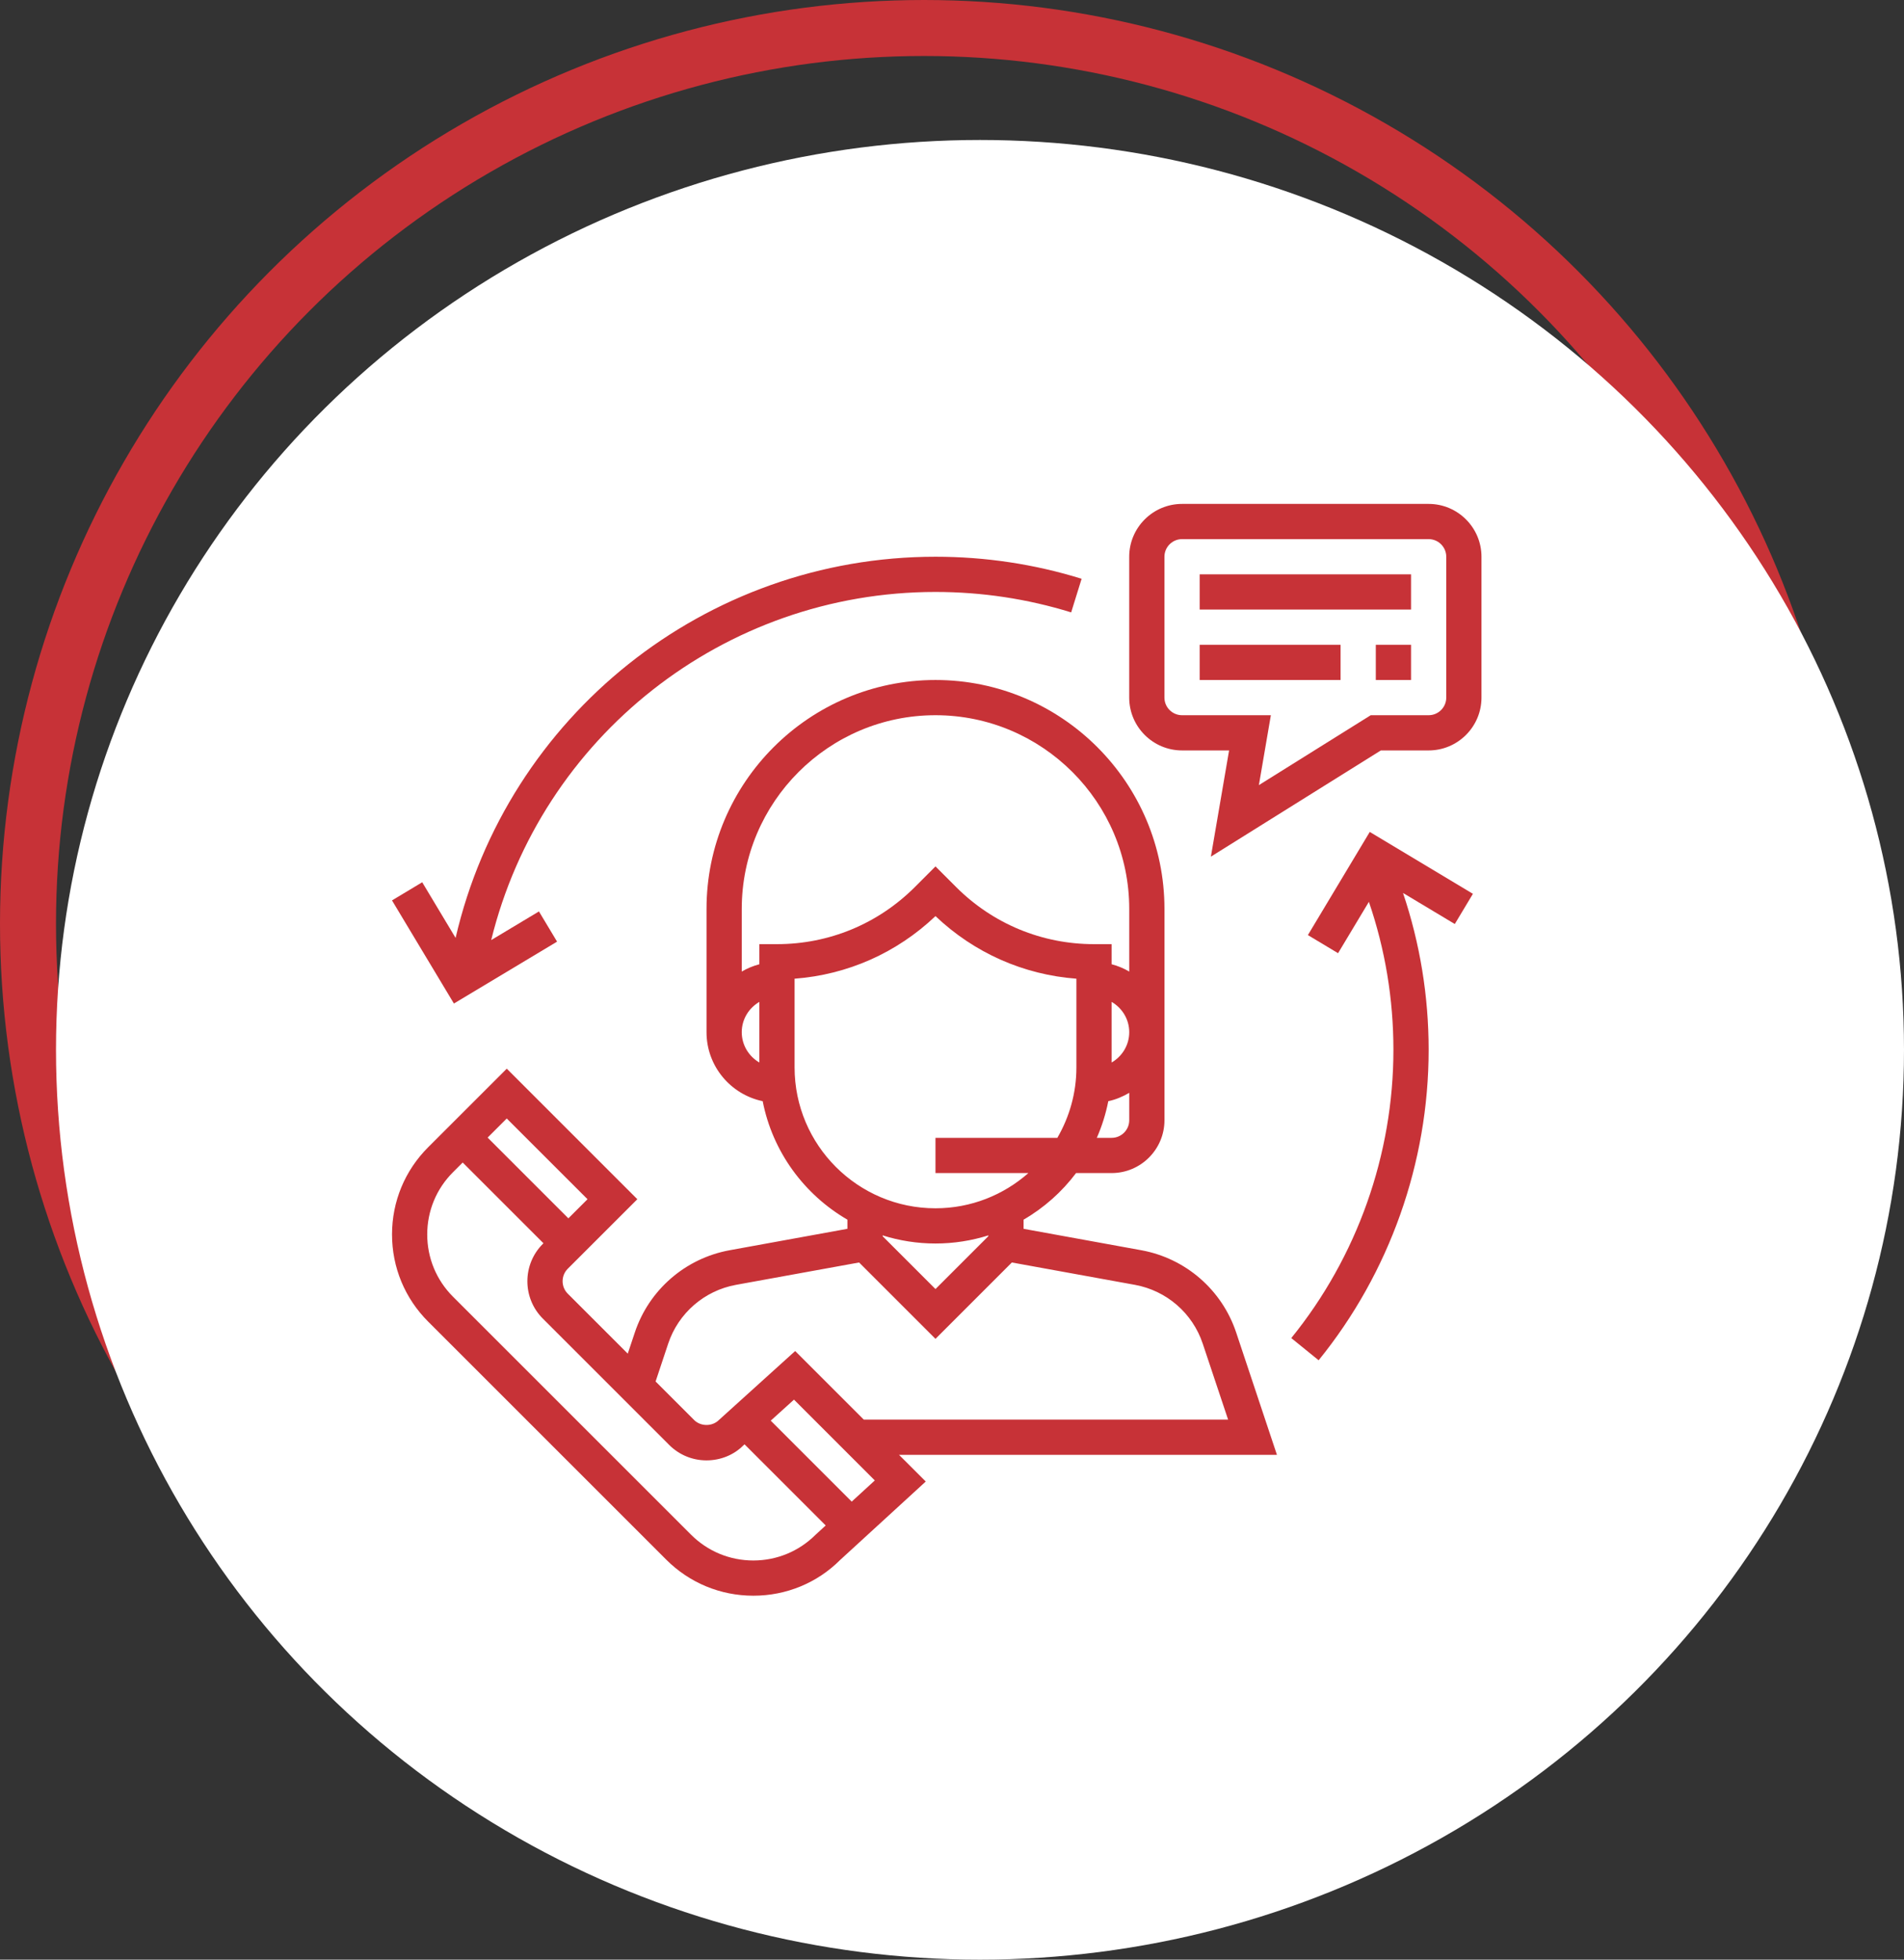 <svg width="68" height="70" viewBox="0 0 68 70" fill="none" xmlns="http://www.w3.org/2000/svg">
<rect x="0" y="0" width="68" height="70" fill="#333333" stroke="none"/>
<circle cx="33" cy="33" r="32" stroke="#C73237" stroke-width="2"/>
<ellipse cx="35" cy="37.5" rx="33" ry="32.5" fill="white"/>
<path d="M45.605 51.968L44.149 47.598C43.64 46.073 42.342 44.947 40.759 44.659L36.556 43.894V43.568C37.287 43.144 37.924 42.576 38.431 41.903H39.701C40.741 41.903 41.588 41.056 41.588 40.016V32.468C41.588 27.959 37.919 24.29 33.41 24.29C28.901 24.29 25.233 27.959 25.233 32.468V36.871C25.233 38.084 26.095 39.098 27.239 39.335C27.592 41.143 28.722 42.672 30.265 43.568V43.894L26.061 44.659C24.479 44.947 23.18 46.073 22.672 47.598L22.42 48.354L20.277 46.211C20.032 45.966 20.032 45.567 20.277 45.321L22.762 42.837L18.099 38.174L15.29 40.982C14.459 41.813 14.001 42.919 14.001 44.095C14.001 45.272 14.459 46.377 15.29 47.208L23.792 55.71C24.623 56.541 25.729 57 26.906 57C28.082 57 29.187 56.541 29.999 55.729L33.063 52.921L32.108 51.968H45.605ZM40.33 40.016C40.33 40.363 40.047 40.645 39.701 40.645H39.172C39.354 40.229 39.492 39.791 39.582 39.335C39.851 39.279 40.099 39.172 40.33 39.037V40.016ZM39.701 37.954V35.788C40.075 36.006 40.33 36.407 40.33 36.871C40.33 37.334 40.075 37.736 39.701 37.954ZM27.12 37.954C26.746 37.736 26.491 37.334 26.491 36.871C26.491 36.407 26.746 36.006 27.12 35.788V37.954ZM27.12 33.726V34.444C26.896 34.503 26.686 34.591 26.491 34.705V32.468C26.491 28.653 29.595 25.548 33.41 25.548C37.225 25.548 40.33 28.653 40.33 32.468V34.705C40.135 34.591 39.925 34.502 39.701 34.444V33.726H39.072C37.212 33.726 35.463 33.001 34.147 31.686L33.41 30.949L32.674 31.686C31.358 33.001 29.609 33.726 27.749 33.726H27.12ZM28.378 38.129V34.96C30.267 34.818 32.028 34.038 33.41 32.724C34.792 34.038 36.554 34.818 38.443 34.96V38.129C38.443 39.046 38.192 39.904 37.762 40.645H33.41V41.903H36.728C35.841 42.684 34.682 43.161 33.41 43.161C30.636 43.161 28.378 40.904 28.378 38.129ZM35.297 44.129V44.159L33.41 46.046L31.523 44.159V44.129C32.12 44.317 32.753 44.419 33.41 44.419C34.068 44.419 34.701 44.317 35.297 44.129ZM23.864 47.996C24.227 46.907 25.155 46.102 26.285 45.896L30.682 45.097L33.41 47.825L36.138 45.097L40.534 45.896C41.665 46.103 42.592 46.907 42.955 47.997L43.861 50.71H30.85L28.399 48.26L25.677 50.722C25.44 50.961 25.025 50.961 24.788 50.722L23.414 49.348L23.864 47.996ZM18.098 39.953L20.983 42.837L20.299 43.52L17.415 40.636L18.098 39.953ZM29.128 54.822C28.534 55.414 27.744 55.742 26.904 55.742C26.065 55.742 25.274 55.414 24.68 54.82L16.179 46.32C15.585 45.726 15.258 44.936 15.258 44.096C15.258 43.256 15.585 42.465 16.179 41.872L16.525 41.526L19.409 44.41L19.387 44.433C18.651 45.169 18.651 46.366 19.387 47.102L23.898 51.613C24.254 51.969 24.728 52.166 25.232 52.166C25.737 52.166 26.21 51.97 26.544 51.635L26.591 51.593L29.489 54.491L29.128 54.822ZM30.418 53.639L27.526 50.747L28.357 49.996L31.243 52.883L30.418 53.639Z" fill="#C73237"/>
<path d="M51.023 18H42.216C41.176 18 40.329 18.847 40.329 19.887V24.919C40.329 25.96 41.176 26.806 42.216 26.806H43.896L43.246 30.6L49.316 26.806H51.023C52.063 26.806 52.91 25.96 52.91 24.919V19.887C52.91 18.847 52.063 18 51.023 18ZM51.652 24.919C51.652 25.266 51.369 25.548 51.023 25.548H48.955L44.96 28.045L45.388 25.548H42.216C41.87 25.548 41.587 25.266 41.587 24.919V19.887C41.587 19.541 41.87 19.258 42.216 19.258H51.023C51.369 19.258 51.652 19.541 51.652 19.887V24.919Z" fill="#C73237"/>
<path d="M50.394 20.516H42.846V21.774H50.394V20.516Z" fill="#C73237"/>
<path d="M47.878 23.032H42.846V24.29H47.878V23.032Z" fill="#C73237"/>
<path d="M50.394 23.032H49.136V24.29H50.394V23.032Z" fill="#C73237"/>
<path d="M33.41 19.887C25.191 19.887 18.111 25.572 16.271 33.503L15.079 31.515L14 32.163L16.211 35.847L19.895 33.636L19.248 32.557L17.543 33.58C19.326 26.325 25.85 21.145 33.41 21.145C35.062 21.145 36.693 21.391 38.256 21.875L38.629 20.674C36.945 20.151 35.189 19.887 33.41 19.887Z" fill="#C73237"/>
<path d="M52.604 31.928L48.92 29.717L46.71 33.402L47.788 34.049L48.889 32.214C49.469 33.91 49.765 35.683 49.765 37.5C49.765 41.241 48.469 44.898 46.117 47.797L47.094 48.59C49.628 45.467 51.023 41.528 51.023 37.5C51.023 35.576 50.713 33.697 50.108 31.898L51.957 33.007L52.604 31.928Z" fill="#C73237"/>
</svg>
